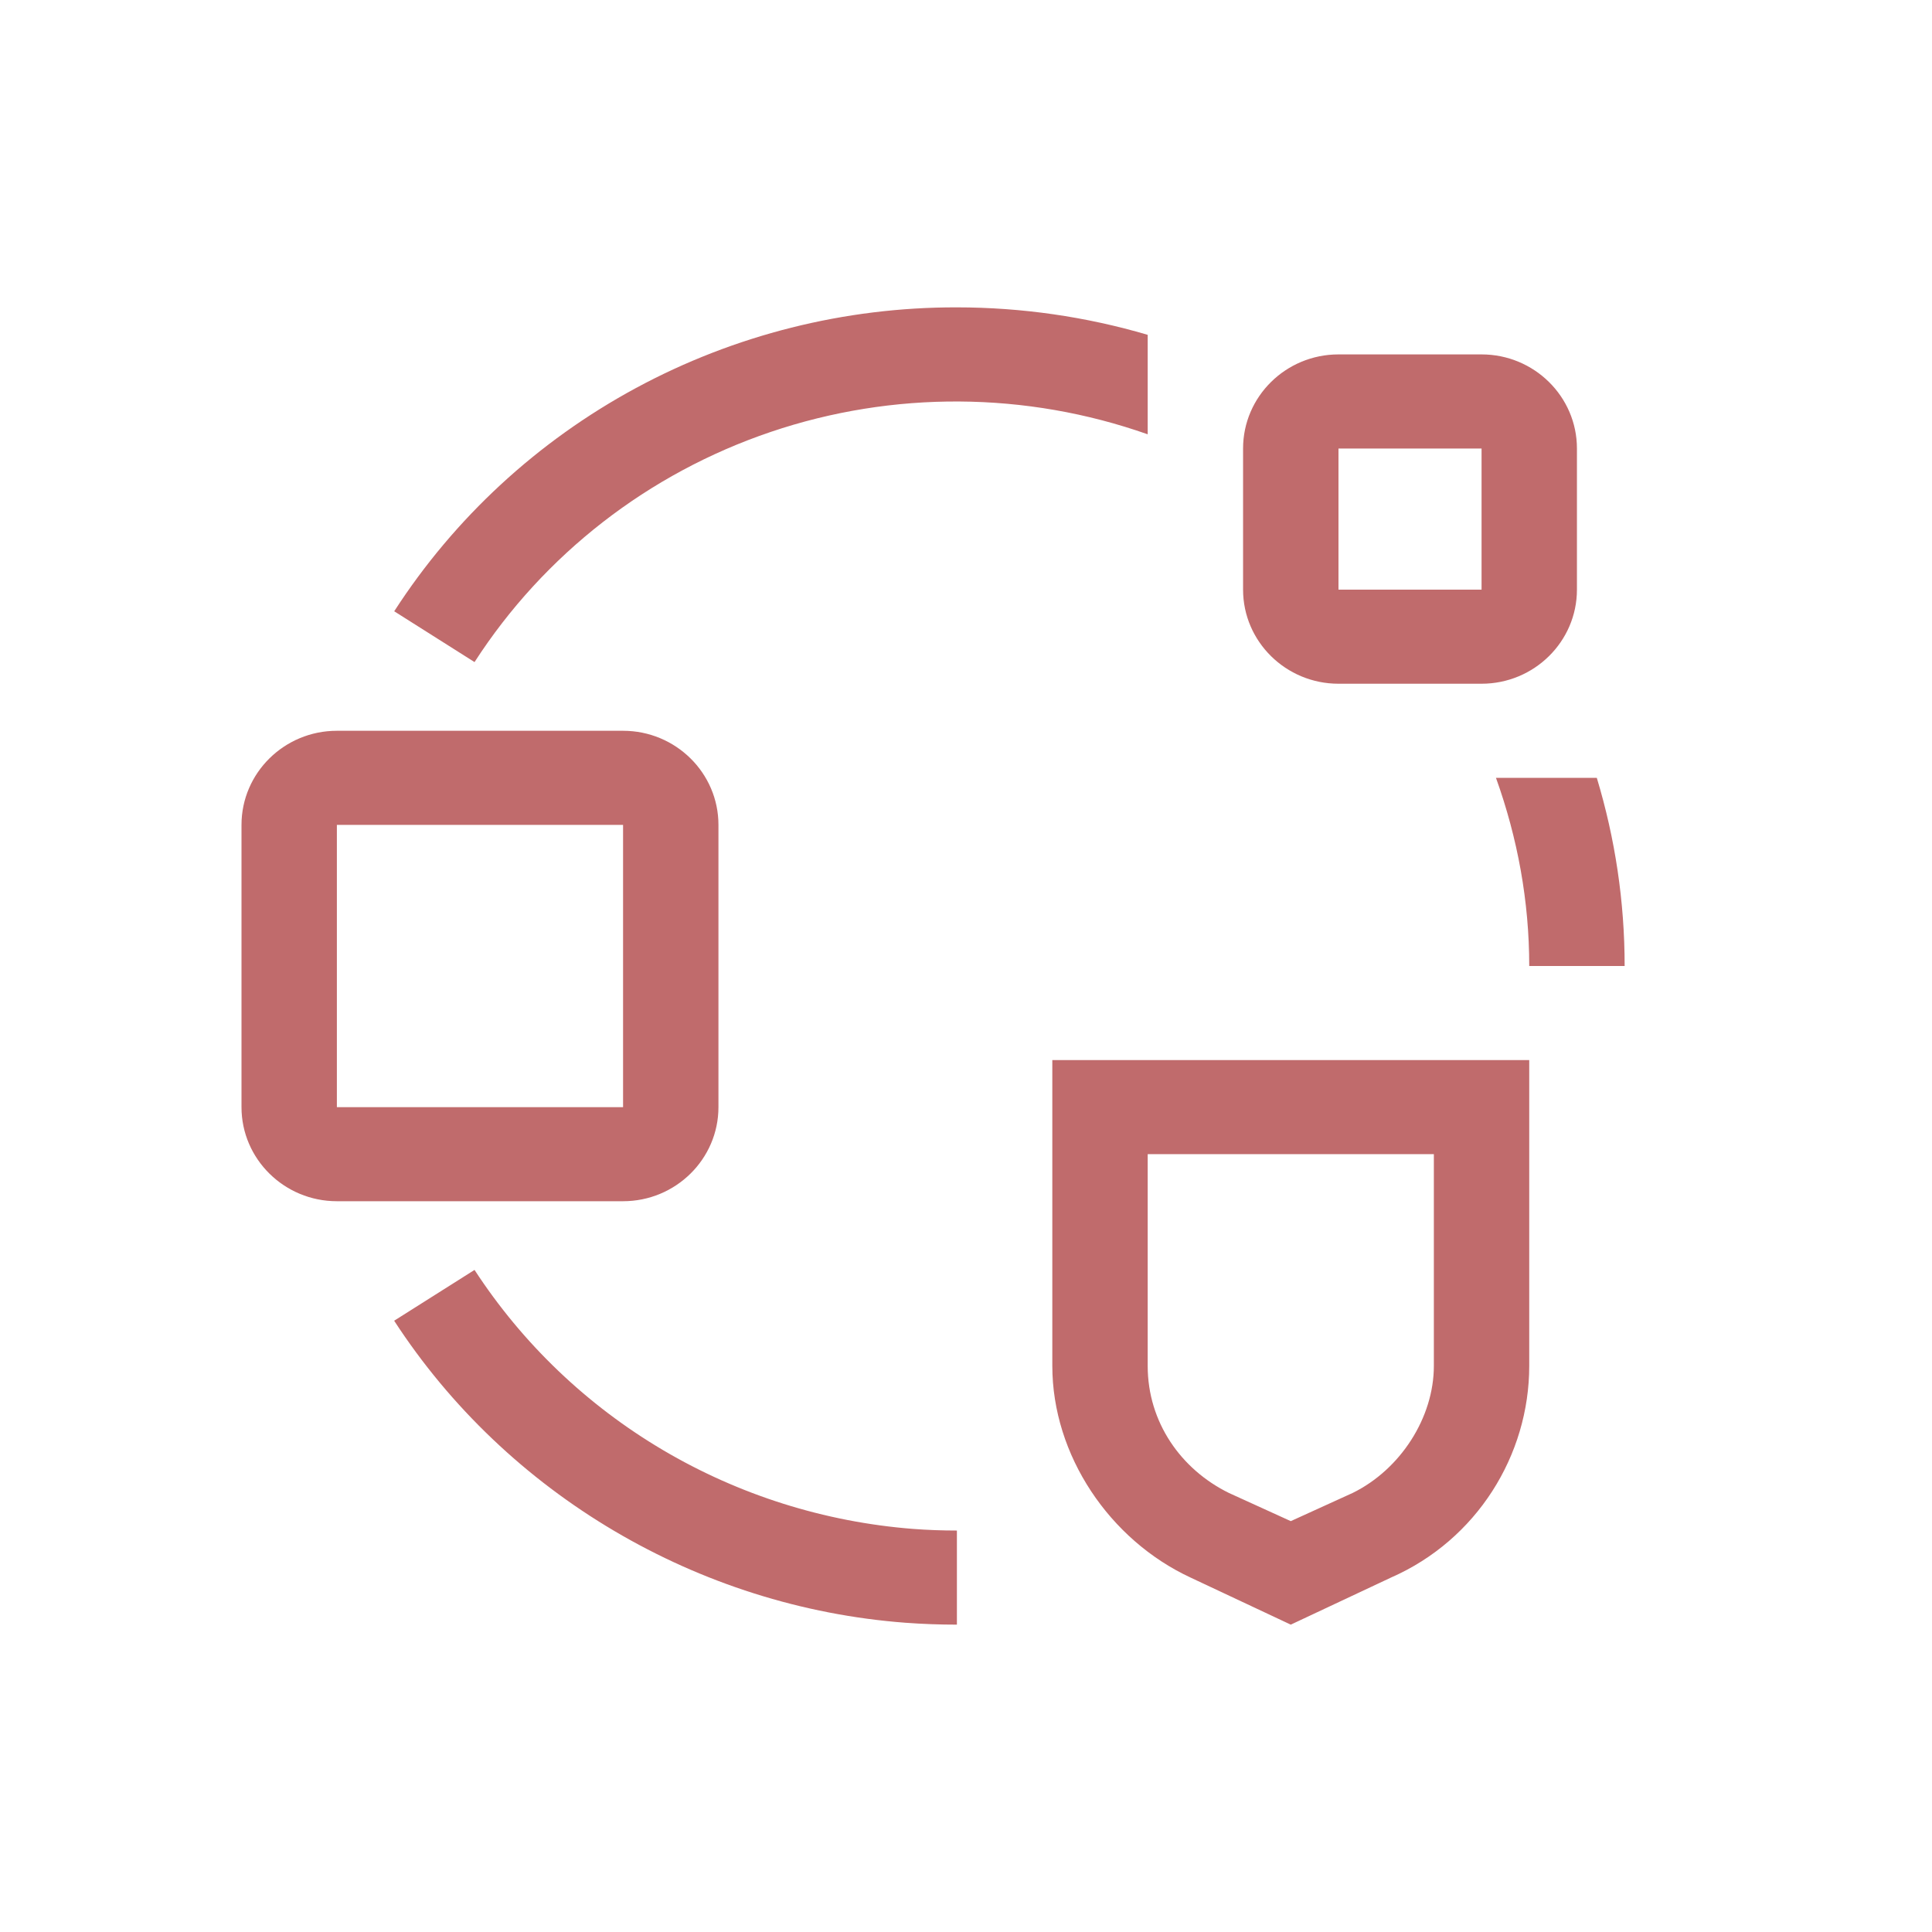 <svg width="68" height="68" viewBox="0 0 68 68" fill="none" xmlns="http://www.w3.org/2000/svg">
<g id="carbon:ibm-secure-infrastructure-on-vpc-for-regulated-industries">
<path id="Vector" d="M21.93 42.279H11.857C10.006 42.279 8.5 40.794 8.5 38.968V29.033C8.5 27.206 10.006 25.721 11.857 25.721H21.93C23.781 25.721 25.287 27.206 25.287 29.033V38.968C25.287 40.794 23.781 42.279 21.93 42.279ZM11.857 29.033V38.968H21.93V29.033H11.857ZM33.68 57.182C33.073 57.182 32.471 57.16 31.874 57.116C24.568 56.566 17.84 52.592 13.873 46.485L16.702 44.697C18.388 47.286 20.657 49.456 23.333 51.037C26.009 52.618 29.02 53.568 32.129 53.812C32.641 53.851 33.158 53.87 33.68 53.87V57.182ZM45.431 57.182L41.906 55.526C39.052 54.201 37.038 51.221 37.038 48.075V37.312H53.824V48.075C53.824 51.221 51.978 54.201 48.956 55.526L45.431 57.182ZM40.395 40.623V48.075C40.395 50.062 41.57 51.718 43.249 52.545L45.431 53.539L47.613 52.545C49.292 51.718 50.467 49.896 50.467 48.075V40.623H40.395ZM52.653 27.377C53.415 29.5 53.824 31.717 53.824 34H57.182C57.182 31.732 56.848 29.516 56.202 27.377H52.653ZM52.146 24.065H47.11C45.258 24.065 43.752 22.58 43.752 20.753V15.786C43.752 13.959 45.258 12.474 47.11 12.474H52.146C53.997 12.474 55.503 13.959 55.503 15.786V20.753C55.503 22.58 53.997 24.065 52.146 24.065ZM47.11 15.786V20.753H52.146V15.786H47.11ZM40.395 11.785C38.216 11.144 35.954 10.819 33.68 10.818C29.733 10.81 25.847 11.787 22.384 13.657C18.922 15.527 15.995 18.23 13.875 21.515L16.702 23.303C19.145 19.516 22.821 16.66 27.125 15.203C31.43 13.746 36.109 13.775 40.395 15.286V11.785Z" fill="#C06B6C"/>
</g>
</svg>
